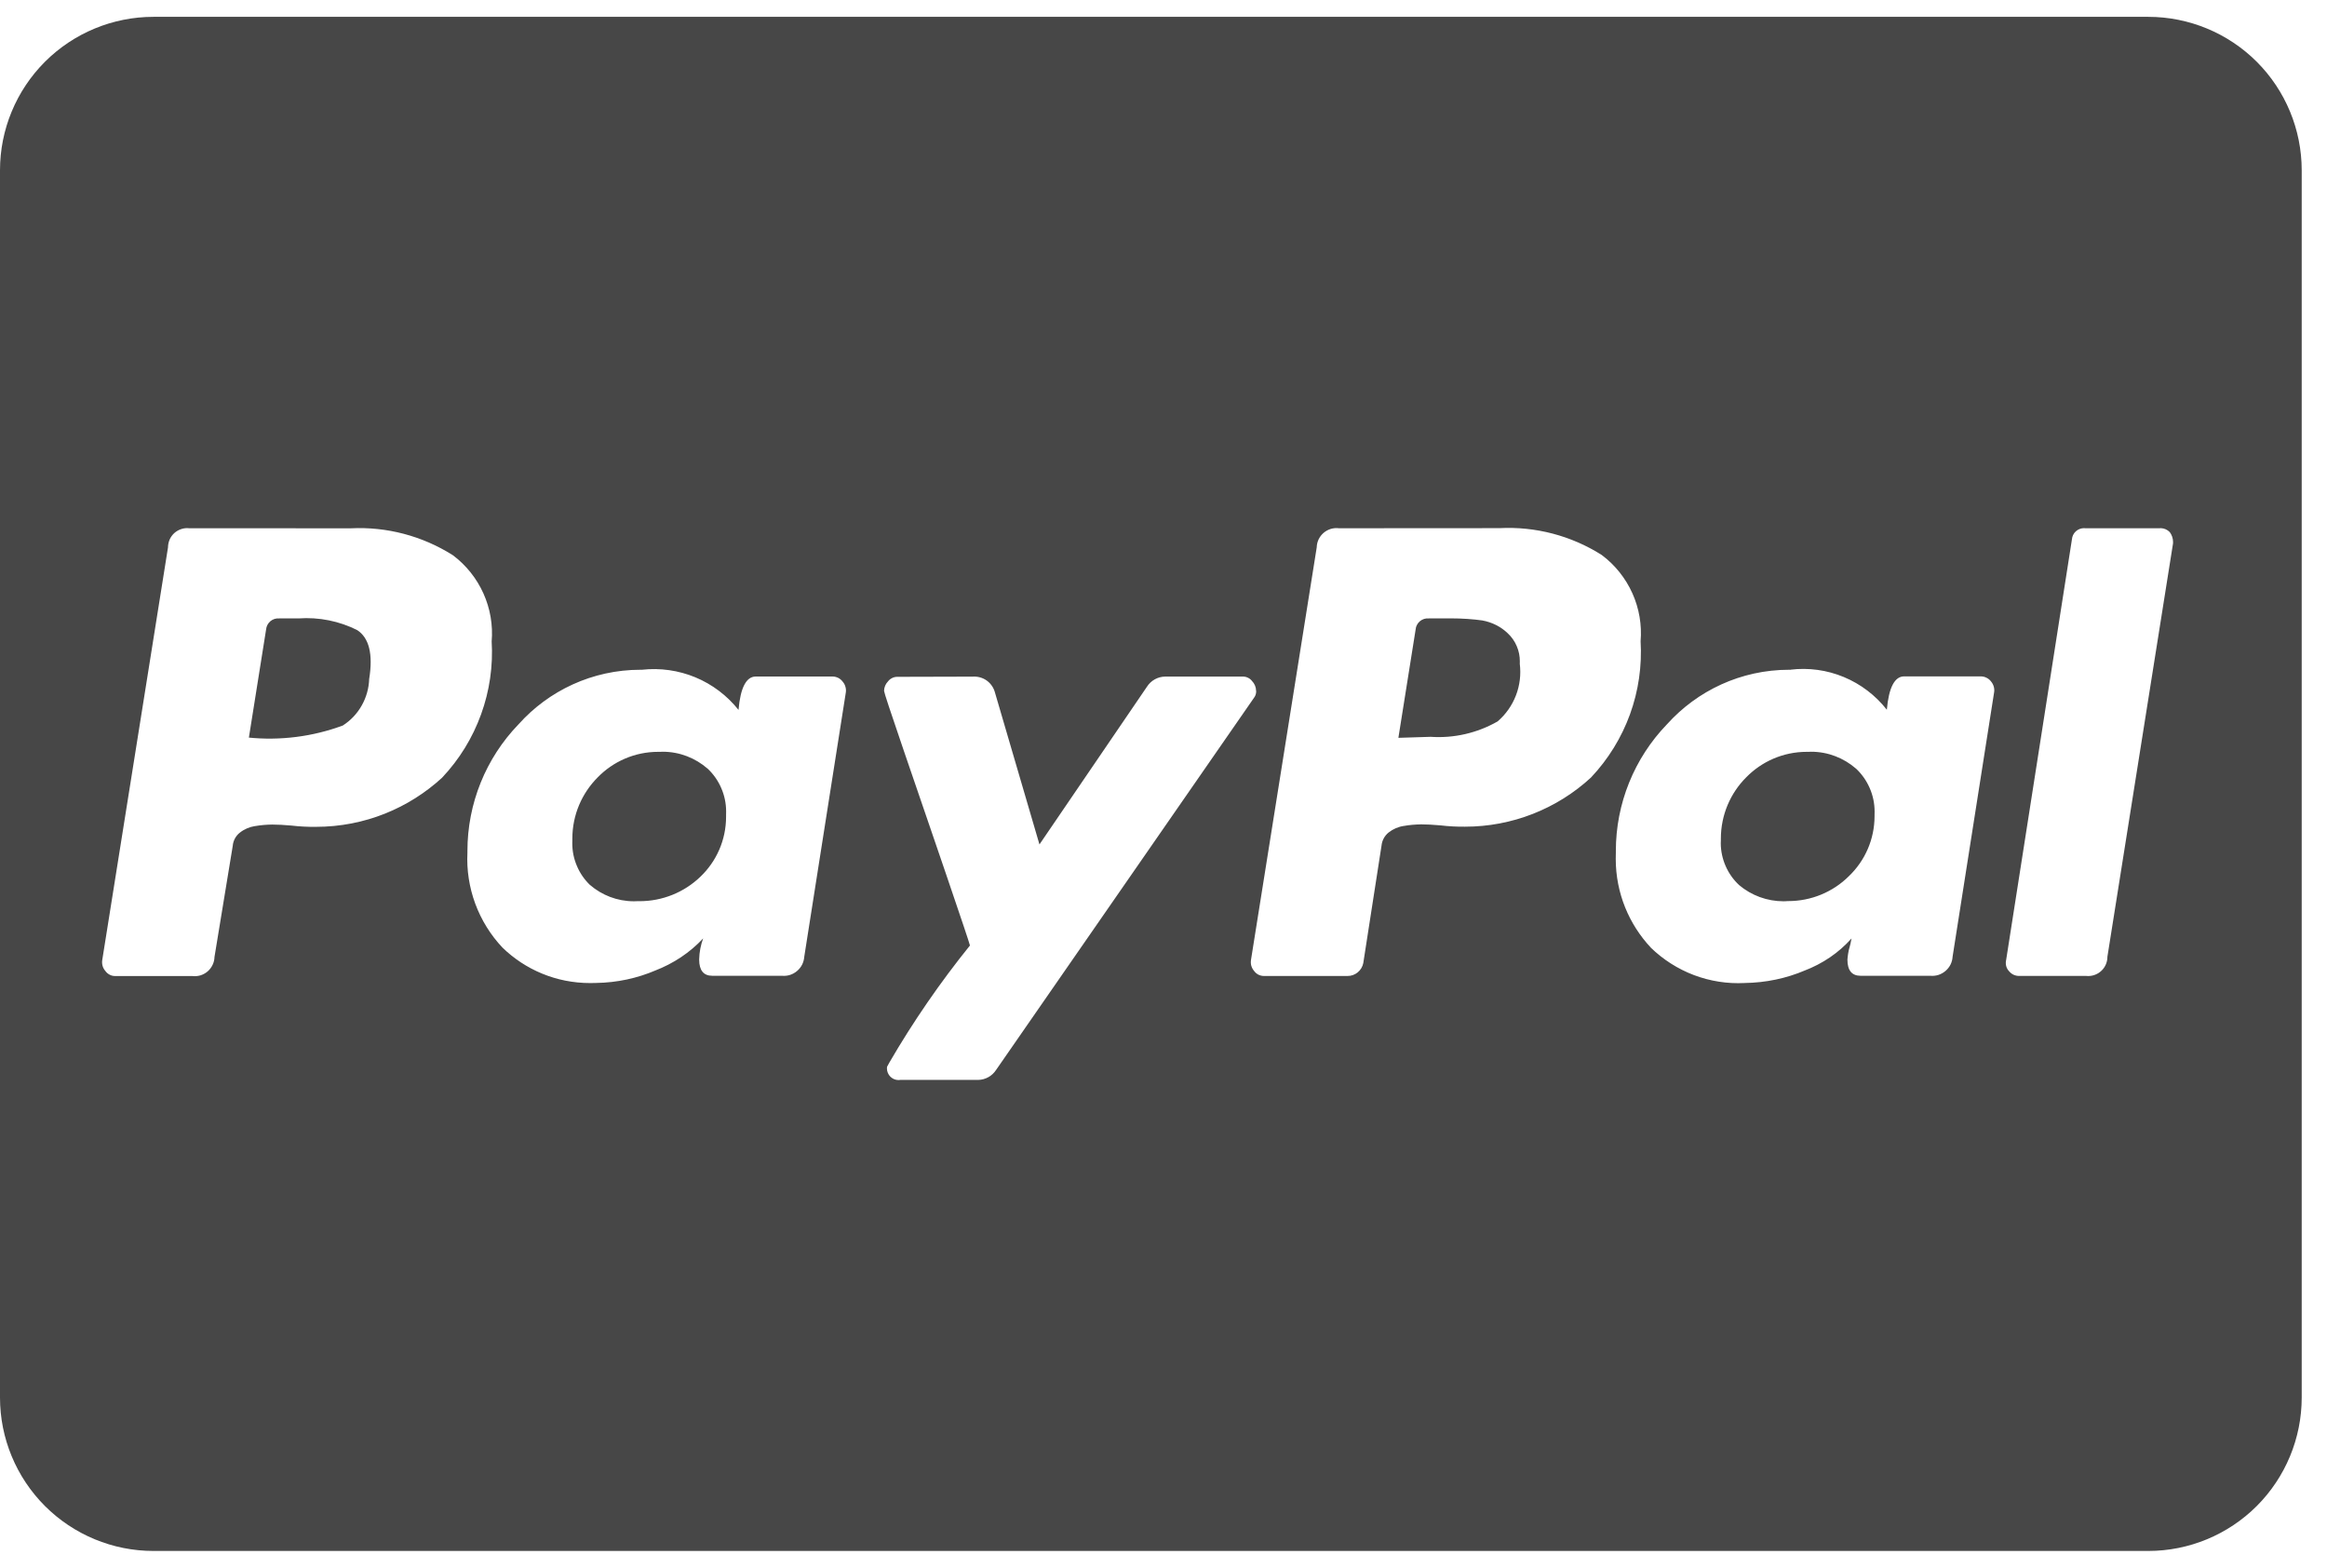 <svg width="46" height="31" viewBox="0 0 46 31" fill="none" xmlns="http://www.w3.org/2000/svg">
<path d="M42.467 30.667H3.033C2.229 30.667 1.457 30.347 0.888 29.778C0.32 29.209 0 28.438 0 27.634L0 3.367C0 2.562 0.32 1.791 0.888 1.222C1.457 0.653 2.229 0.333 3.033 0.333L42.467 0.333C43.271 0.333 44.043 0.653 44.612 1.222C45.18 1.791 45.5 2.562 45.5 3.367V27.634C45.5 28.438 45.18 29.209 44.612 29.778C44.043 30.347 43.271 30.667 42.467 30.667ZM17.735 13.383C17.7 13.383 17.666 13.391 17.635 13.407C17.604 13.422 17.577 13.444 17.555 13.472C17.506 13.522 17.477 13.59 17.476 13.661C17.476 13.688 17.6 14.066 17.865 14.84L18.439 16.516L18.706 17.297C19.005 18.174 19.161 18.64 19.174 18.695C18.586 19.424 18.054 20.196 17.583 21.006L17.535 21.094L17.533 21.126C17.533 21.252 17.635 21.356 17.763 21.356L17.797 21.353H17.796H19.335C19.407 21.352 19.477 21.333 19.539 21.298C19.602 21.263 19.654 21.213 19.693 21.152L19.694 21.151L24.79 13.796C24.817 13.761 24.831 13.718 24.832 13.674L24.83 13.655V13.656C24.829 13.585 24.8 13.517 24.751 13.467C24.73 13.439 24.703 13.417 24.672 13.402C24.641 13.386 24.607 13.378 24.573 13.378H23.032C22.96 13.379 22.89 13.398 22.827 13.433C22.764 13.468 22.711 13.518 22.673 13.579L22.672 13.58L20.548 16.697L19.67 13.699C19.647 13.608 19.595 13.527 19.521 13.468C19.447 13.41 19.356 13.379 19.262 13.378L19.229 13.379H19.23L17.735 13.383ZM35.401 13.243H35.369C34.411 13.243 33.55 13.659 32.956 14.318L32.953 14.321C32.304 14.993 31.942 15.891 31.942 16.826V16.86V16.859C31.941 16.897 31.94 16.938 31.94 16.983C31.94 17.661 32.204 18.279 32.634 18.738L32.632 18.737C32.877 18.975 33.168 19.16 33.487 19.281C33.806 19.401 34.147 19.455 34.488 19.437H34.481C34.907 19.432 35.312 19.345 35.681 19.188L35.661 19.196C36.033 19.055 36.349 18.837 36.598 18.559L36.601 18.556C36.588 18.627 36.574 18.691 36.558 18.747L36.56 18.735C36.539 18.812 36.526 18.892 36.52 18.972V18.975C36.52 19.187 36.607 19.294 36.78 19.294H38.159C38.213 19.299 38.267 19.293 38.319 19.277C38.37 19.26 38.418 19.233 38.459 19.198C38.5 19.163 38.534 19.12 38.558 19.072C38.582 19.023 38.596 18.97 38.599 18.916V18.915L39.418 13.699C39.426 13.66 39.424 13.619 39.414 13.581C39.404 13.542 39.385 13.506 39.359 13.475C39.336 13.444 39.306 13.419 39.271 13.402C39.237 13.384 39.199 13.375 39.16 13.374H37.64C37.454 13.374 37.337 13.595 37.299 14.034C37.076 13.749 36.783 13.526 36.449 13.387C36.115 13.248 35.751 13.198 35.391 13.242L35.401 13.24V13.243ZM12.698 13.243H12.663C11.706 13.243 10.845 13.659 10.254 14.318L10.251 14.321C9.602 14.993 9.24 15.891 9.24 16.826V16.86V16.859C9.223 17.202 9.276 17.546 9.395 17.869C9.514 18.191 9.697 18.487 9.933 18.737L9.932 18.736C10.379 19.171 10.991 19.438 11.666 19.438L11.787 19.436H11.781C12.2 19.43 12.598 19.342 12.961 19.187L12.941 19.195C13.319 19.05 13.64 18.833 13.899 18.556L13.9 18.555C13.854 18.679 13.824 18.823 13.821 18.972V18.975C13.822 19.187 13.908 19.294 14.081 19.294H15.459C15.512 19.299 15.567 19.293 15.618 19.277C15.67 19.26 15.717 19.233 15.758 19.198C15.799 19.163 15.833 19.12 15.857 19.072C15.881 19.023 15.895 18.97 15.899 18.916V18.915L16.719 13.699C16.726 13.66 16.724 13.62 16.713 13.582C16.703 13.543 16.684 13.508 16.658 13.478C16.635 13.447 16.605 13.422 16.571 13.404C16.536 13.387 16.498 13.377 16.46 13.377H14.939C14.753 13.377 14.636 13.598 14.599 14.037C14.374 13.754 14.081 13.532 13.747 13.393C13.414 13.255 13.05 13.203 12.691 13.243L12.701 13.242L12.698 13.243ZM41.218 10.445L41.198 10.443C41.137 10.443 41.079 10.466 41.035 10.506C40.99 10.547 40.963 10.603 40.958 10.663L39.658 18.978C39.648 19.018 39.648 19.061 39.658 19.101C39.668 19.141 39.689 19.177 39.718 19.207C39.742 19.235 39.771 19.258 39.805 19.274C39.839 19.289 39.875 19.297 39.912 19.297H41.239L41.28 19.299C41.38 19.299 41.477 19.259 41.548 19.188C41.619 19.117 41.659 19.021 41.659 18.92V18.918L42.956 10.747L42.957 10.719C42.957 10.647 42.934 10.577 42.89 10.519V10.52C42.844 10.472 42.78 10.445 42.713 10.443L42.694 10.445H41.218ZM26.468 10.445C26.414 10.438 26.359 10.443 26.307 10.458C26.255 10.474 26.206 10.501 26.165 10.536C26.123 10.572 26.09 10.616 26.066 10.665C26.043 10.714 26.03 10.768 26.029 10.822L24.73 18.977C24.724 19.016 24.725 19.056 24.735 19.094C24.746 19.132 24.764 19.167 24.79 19.197C24.812 19.229 24.842 19.254 24.876 19.272C24.91 19.289 24.948 19.298 24.987 19.298H26.637C26.711 19.299 26.783 19.273 26.84 19.226C26.897 19.179 26.936 19.113 26.95 19.04V19.038L27.31 16.72C27.315 16.669 27.33 16.621 27.354 16.576C27.378 16.532 27.411 16.492 27.45 16.461C27.537 16.392 27.642 16.347 27.751 16.331H27.755C27.857 16.312 27.975 16.302 28.095 16.3C28.201 16.3 28.329 16.307 28.475 16.32C28.636 16.339 28.797 16.348 28.958 16.346C29.884 16.347 30.776 15.998 31.456 15.369L31.453 15.371C31.792 15.012 32.053 14.587 32.222 14.123C32.39 13.659 32.461 13.166 32.431 12.673V12.683C32.459 12.357 32.403 12.03 32.269 11.731C32.135 11.433 31.928 11.173 31.667 10.977L31.662 10.973C31.059 10.591 30.352 10.406 29.64 10.443H29.647L26.468 10.445ZM3.741 10.445C3.688 10.439 3.635 10.444 3.584 10.461C3.534 10.477 3.487 10.504 3.447 10.539C3.408 10.575 3.376 10.618 3.354 10.667C3.333 10.716 3.322 10.768 3.321 10.821V10.824L2.022 18.978C2.015 19.017 2.017 19.057 2.027 19.095C2.037 19.133 2.056 19.168 2.082 19.198C2.104 19.23 2.134 19.255 2.168 19.273C2.202 19.291 2.24 19.3 2.279 19.299H3.801C3.855 19.306 3.91 19.301 3.962 19.286C4.014 19.27 4.063 19.243 4.104 19.208C4.145 19.172 4.179 19.128 4.202 19.079C4.226 19.03 4.239 18.976 4.24 18.922L4.601 16.724C4.605 16.673 4.62 16.625 4.644 16.58C4.668 16.535 4.7 16.496 4.74 16.465C4.826 16.396 4.931 16.351 5.04 16.334H5.044C5.156 16.315 5.269 16.305 5.383 16.304H5.384C5.49 16.304 5.617 16.311 5.763 16.324C5.923 16.343 6.084 16.351 6.245 16.349C7.209 16.349 8.086 15.979 8.744 15.373L8.741 15.375C9.08 15.016 9.341 14.591 9.509 14.127C9.678 13.663 9.749 13.169 9.719 12.677V12.687C9.747 12.361 9.691 12.034 9.557 11.735C9.423 11.437 9.216 11.177 8.955 10.98L8.95 10.977C8.349 10.597 7.646 10.411 6.936 10.446H6.944L3.741 10.445ZM35.318 17.819L35.257 17.821C34.934 17.821 34.622 17.707 34.375 17.498L34.378 17.5C34.264 17.394 34.174 17.266 34.112 17.124C34.05 16.982 34.017 16.829 34.016 16.674L34.018 16.617V16.583C34.018 16.111 34.208 15.682 34.518 15.371C34.823 15.059 35.247 14.866 35.718 14.866H35.759H35.757L35.8 14.864C36.14 14.864 36.449 14.99 36.687 15.196L36.686 15.194C36.803 15.303 36.896 15.435 36.96 15.582C37.024 15.728 37.057 15.886 37.057 16.046L37.056 16.107V16.104V16.135C37.056 16.601 36.863 17.023 36.55 17.323C36.393 17.48 36.206 17.604 36 17.689C35.794 17.774 35.574 17.817 35.351 17.817H35.319L35.318 17.819ZM12.595 17.819L12.531 17.821C12.2 17.821 11.896 17.699 11.663 17.498L11.664 17.5C11.553 17.393 11.465 17.266 11.405 17.124C11.344 16.983 11.313 16.831 11.313 16.677L11.314 16.617V16.583C11.314 16.111 11.505 15.682 11.815 15.371C12.119 15.059 12.543 14.866 13.013 14.866H13.057H13.055L13.098 14.864C13.438 14.864 13.747 14.99 13.985 15.196L13.984 15.194C14.101 15.303 14.194 15.435 14.257 15.581C14.321 15.727 14.354 15.885 14.354 16.045L14.353 16.107V16.104V16.148C14.353 16.615 14.159 17.035 13.847 17.334C13.524 17.646 13.091 17.82 12.641 17.819H12.595ZM27.644 14.584L27.984 12.447C27.986 12.415 27.995 12.384 28.01 12.357C28.024 12.329 28.044 12.304 28.069 12.283C28.093 12.263 28.121 12.248 28.151 12.238C28.181 12.229 28.213 12.225 28.244 12.228H28.603L28.68 12.227C28.899 12.227 29.114 12.241 29.326 12.271L29.302 12.268C29.498 12.304 29.669 12.392 29.802 12.519C29.879 12.59 29.941 12.677 29.982 12.774C30.024 12.87 30.045 12.975 30.044 13.08L30.043 13.128V13.125C30.069 13.336 30.044 13.551 29.967 13.75C29.891 13.948 29.767 14.125 29.605 14.264L29.604 14.265C29.201 14.495 28.74 14.601 28.277 14.569H28.285L27.646 14.589L27.644 14.584ZM4.92 14.584L5.26 12.447C5.263 12.415 5.272 12.384 5.286 12.357C5.301 12.329 5.321 12.304 5.345 12.283C5.369 12.263 5.397 12.248 5.427 12.238C5.458 12.229 5.489 12.225 5.521 12.228H5.899C6.303 12.199 6.708 12.28 7.07 12.463L7.058 12.457C7.297 12.611 7.377 12.934 7.298 13.425C7.292 13.608 7.242 13.787 7.152 13.947C7.063 14.107 6.936 14.242 6.782 14.342L6.778 14.345C6.179 14.567 5.538 14.648 4.903 14.583L4.92 14.584Z" fill="#474747"/>
</svg>
